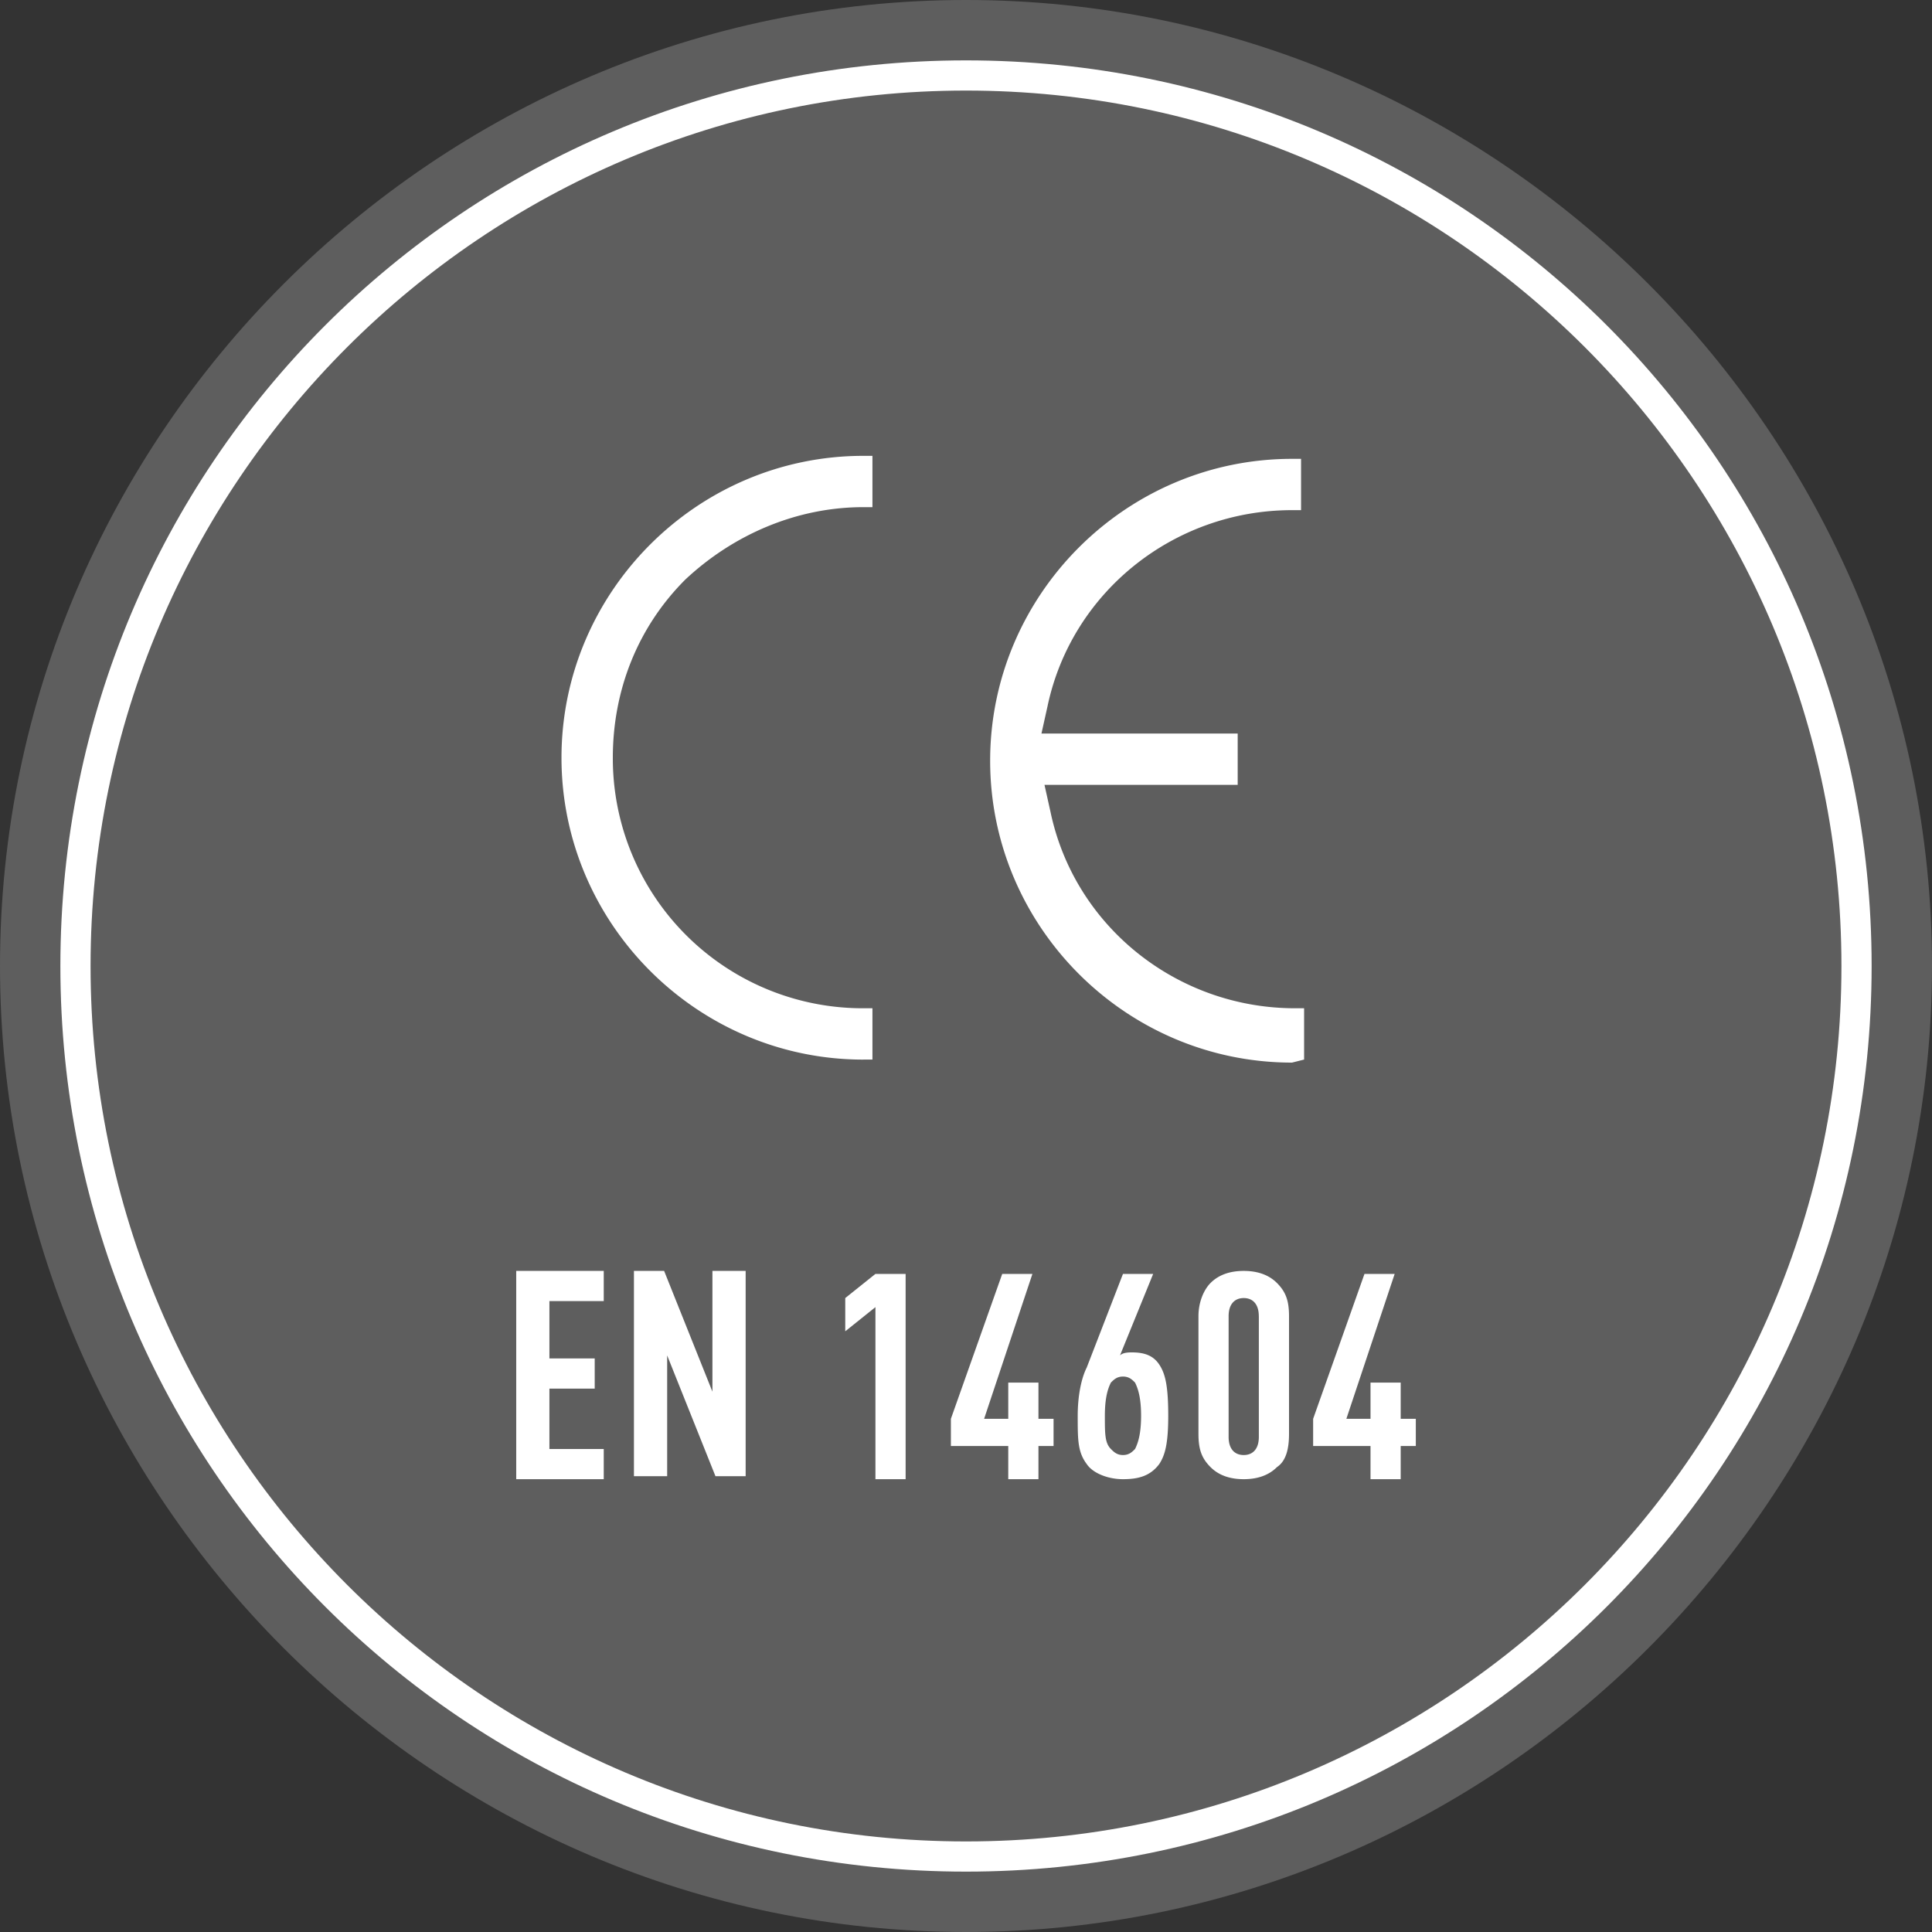 <svg viewBox="0 0 56 56" xmlns="http://www.w3.org/2000/svg"><rect x="0" y="0" width="56" height="56" fill="#333333" stroke="none"/><g fill-rule="nonzero" fill="none"><path d="M53.375 28c0 14.014-11.36 25.375-25.375 25.375-14.014 0-25.375-11.36-25.375-25.375C2.625 13.986 13.985 2.625 28 2.625A25.375 25.375 0 0 1 53.375 28h.875C54.25 13.503 42.497 1.75 28 1.75S1.75 13.503 1.75 28 13.503 54.25 28 54.25 54.25 42.497 54.25 28h-.875z" fill="#FFF"/><path d="M33.171 23.739H22.83c.201-3.404 2.38-4.752 4.935-6.431 1.75-1.164 3.902-2.494 3.902-4.892 0-1.951-1.391-3.229-3.5-3.229-2.712 0-3.587 1.978-3.587 4.306h-1.365v-.202c0-3.316 1.907-5.337 5.04-5.337 2.94 0 4.847 1.75 4.847 4.445 0 3.115-2.782 4.795-5.092 6.274-1.497.962-3.273 2.02-3.588 3.832h8.75v1.234zm-17.666 8.006h2.572v3.5a7.578 7.578 0 0 1-1.207.297c-.418.055-.839.08-1.26.08a3.159 3.159 0 0 1-2.485-.92 3.789 3.789 0 0 1-.875-2.624 3.5 3.5 0 0 1 .98-2.626 3.649 3.649 0 0 1 2.678-.953 5.25 5.25 0 0 1 2.117.376l-.402.954a4.042 4.042 0 0 0-1.707-.394 2.292 2.292 0 0 0-1.75.709 2.704 2.704 0 0 0-.656 1.925 2.861 2.861 0 0 0 .595 1.951 2.117 2.117 0 0 0 1.689.674c.4-.007.799-.054 1.19-.14v-1.829h-1.479v-.98zm5.408.997v2.81h-1.147v-7h1.978a3.299 3.299 0 0 1 2.012.507c.46.383.703.97.648 1.566a1.908 1.908 0 0 1-1.357 1.864l1.978 3.106h-1.304l-1.68-2.809-1.128-.044zm0-.944h.796a1.75 1.75 0 0 0 1.155-.298c.252-.218.388-.542.367-.875a.936.936 0 0 0-.394-.875c-.354-.2-.758-.29-1.163-.262h-.761v2.31zm9.476 3.753l-.7-1.951H27.01l-.682 1.951h-1.216l2.625-7.044h1.25l2.626 7.044h-1.225zm-.998-2.94l-.656-1.907c-.052-.131-.114-.333-.201-.604-.088-.271-.14-.481-.175-.604-.093.436-.213.866-.359 1.287l-.639 1.828h2.03zm8.846-.638a3.5 3.5 0 0 1-.962 2.624 3.859 3.859 0 0 1-2.774.92h-1.968v-7h2.17c.956-.069 1.9.246 2.624.874.654.694.985 1.631.91 2.582zm-1.207.043c0-1.68-.788-2.52-2.354-2.52h-.997v5.084h.822c1.689 0 2.529-.858 2.529-2.564zm6.685 3.5h-3.973v-7h4.008v.972h-2.861v1.925h2.625v.962h-2.625v2.196h2.861l-.035.945zm-27.86 4.857h2.336v.752h-1.33v1.601h1.05v.718h-1.05v1.846h1.348v.7h-2.354v-5.617zm2.949 0h.709l1.356 3.184v-3.184h.875v5.582H21l-1.365-3.334v3.334h-.875l.044-5.582zm5.679 5.25a2.152 2.152 0 0 1-.307-1.26h.937c-.01.242.023.485.096.717a.402.402 0 0 0 .411.245.42.42 0 0 0 .341-.149.945.945 0 0 0 .14-.402v-.7a2.336 2.336 0 0 0-.105-.814.402.402 0 0 0-.42-.262.455.455 0 0 0-.332.13.744.744 0 0 0-.193.36h-.822l.052-3.107h2.512v.875h-1.68l-.062 1.339a.814.814 0 0 1 .341-.21c.155-.054.318-.08.482-.079a.971.971 0 0 1 .875.455c.206.39.303.829.28 1.269.01.366-.031.73-.123 1.085-.067.272-.22.514-.437.691a1.356 1.356 0 0 1-.875.263 1.295 1.295 0 0 1-1.094-.455l-.017.009zm3.5 0a1.75 1.75 0 0 1-.377-1.182v-2.494A1.75 1.75 0 0 1 28 40.75a1.321 1.321 0 0 1 1.102-.438c.41-.028.81.133 1.085.438.256.345.383.77.36 1.198v2.468a1.75 1.75 0 0 1-.377 1.181 1.304 1.304 0 0 1-1.068.438A1.33 1.33 0 0 1 28 45.596l-.017.027zm1.575-1.19V42a1.627 1.627 0 0 0-.097-.595.446.446 0 0 0-.778 0c-.074.19-.107.392-.097.595v2.45c0 .542.158.814.49.814.333 0 .482-.315.482-.858v.026zm2.756-2.984a2.625 2.625 0 0 1-.508.166l-.358.105v-.709c.207-.071.41-.16.603-.262.181-.086.344-.204.481-.35h.718v5.582h-.936V41.45zm2.266 3.019v-.193h.954v.166c-.011.213.028.426.114.621a.42.42 0 0 0 .402.202.402.402 0 0 0 .394-.21c.081-.212.117-.439.105-.665a1.33 1.33 0 0 0-.149-.692.595.595 0 0 0-.508-.253h-.157v-.762h.14a.665.665 0 0 0 .525-.2c.114-.193.166-.416.149-.64a1.068 1.068 0 0 0-.114-.56.429.429 0 0 0-.403-.183.394.394 0 0 0-.384.192c-.088.186-.127.39-.114.595v.201h-.954v-.262a1.488 1.488 0 0 1 .42-1.129c.287-.277.678-.42 1.076-.393.4-.027.792.112 1.085.385.268.298.404.693.377 1.093.01.282-.06.561-.202.805-.12.2-.31.35-.533.42.228.079.42.237.542.447.139.27.205.571.193.874.028.442-.096.88-.35 1.243-.276.315-.686.48-1.103.446-1.015.018-1.505-.516-1.505-1.575v.026zm4.611-3.02c-.159.075-.326.131-.498.167l-.368.105v-.709c.208-.071.41-.16.604-.262.182-.083.346-.202.481-.35h.735v5.582h-.954V41.45z" fill="#FFF"/><path d="M28 56C12.6 56 0 43.4 0 28S12.6 0 28 0s28 12.6 28 28-12.6 28-28 28" fill="#5E5E5E"/><path d="M53.375 28C53.375 42 42 53.375 28 53.375S2.625 42 2.625 28 14 2.625 28 2.625 53.375 14 53.375 28h.875C54.25 13.475 42.525 1.75 28 1.75S1.75 13.475 1.75 28 13.475 54.25 28 54.25 54.25 42.525 54.25 28h-.875z" fill="#FFF"/><path d="M14.963 42.788v-5.95H17.5v.874h-1.575v1.663h1.313v.875h-1.313V42H17.5v.875h-2.537v-.087zm5.775 0l-1.4-3.5v3.5h-.963v-5.95h.875l1.4 3.5v-3.5h.963v5.95h-.875zm4.637 0v-4.9l-.875.7v-.963l.875-.7h.875v5.95h-.875v-.087zm4.725-.875v.962h-.875v-.962h-1.663v-.788l1.488-4.2h.875l-1.4 4.2h.7v-1.05h.875v1.05h.438v.788H30.1zm3.5.525c-.263.35-.613.437-1.05.437-.438 0-.875-.175-1.05-.438-.262-.35-.262-.7-.262-1.4 0-.524.087-1.05.262-1.4l1.05-2.712h.875l-.962 2.363c.087-.088.262-.088.35-.088.35 0 .612.087.787.35.175.263.262.613.262 1.488 0 .787-.087 1.137-.262 1.4zm-.7-2.363c-.087-.088-.175-.175-.35-.175s-.262.087-.35.175c-.088.175-.175.438-.175.962 0 .526 0 .788.175.963.087.087.175.175.35.175s.263-.087.35-.175c.087-.175.175-.438.175-.962 0-.525-.088-.788-.175-.963zm4.113 2.45c-.263.263-.613.35-.963.35s-.7-.087-.962-.35c-.263-.262-.35-.525-.35-.962V38.15c0-.438.175-.788.35-.962.262-.263.612-.35.962-.35s.7.087.963.35c.262.262.35.524.35.962v3.413c0 .437-.088.787-.35.962zm-.526-4.375c0-.35-.175-.525-.437-.525s-.438.175-.438.525v3.5c0 .35.175.525.438.525s.438-.175.438-.525v-3.5zm4.113 3.763v.962h-.875v-.962h-1.663v-.788l1.488-4.2h.875l-1.4 4.2h.7v-1.05h.875v1.05h.438v.788H40.6zm-15.575-11.2c-4.813 0-8.75-3.938-8.75-8.75 0-4.813 3.938-8.75 8.75-8.75h.263V14.7h-.263c-1.925 0-3.762.788-5.162 2.1-1.4 1.4-2.1 3.238-2.1 5.162a7.245 7.245 0 0 0 7.262 7.263h.263v1.487h-.263zm12.775 0v-1.488h-.262c-3.413 0-6.388-2.363-7.088-5.688l-.175-.787h5.6v-1.488h-5.688l.175-.787c.7-3.325 3.676-5.688 7.088-5.688h.262V13.3h-.262c-4.813 0-8.75 3.938-8.75 8.75 0 4.813 3.938 8.75 8.75 8.75l.35-.088z" fill="#FFF"/></g></svg>